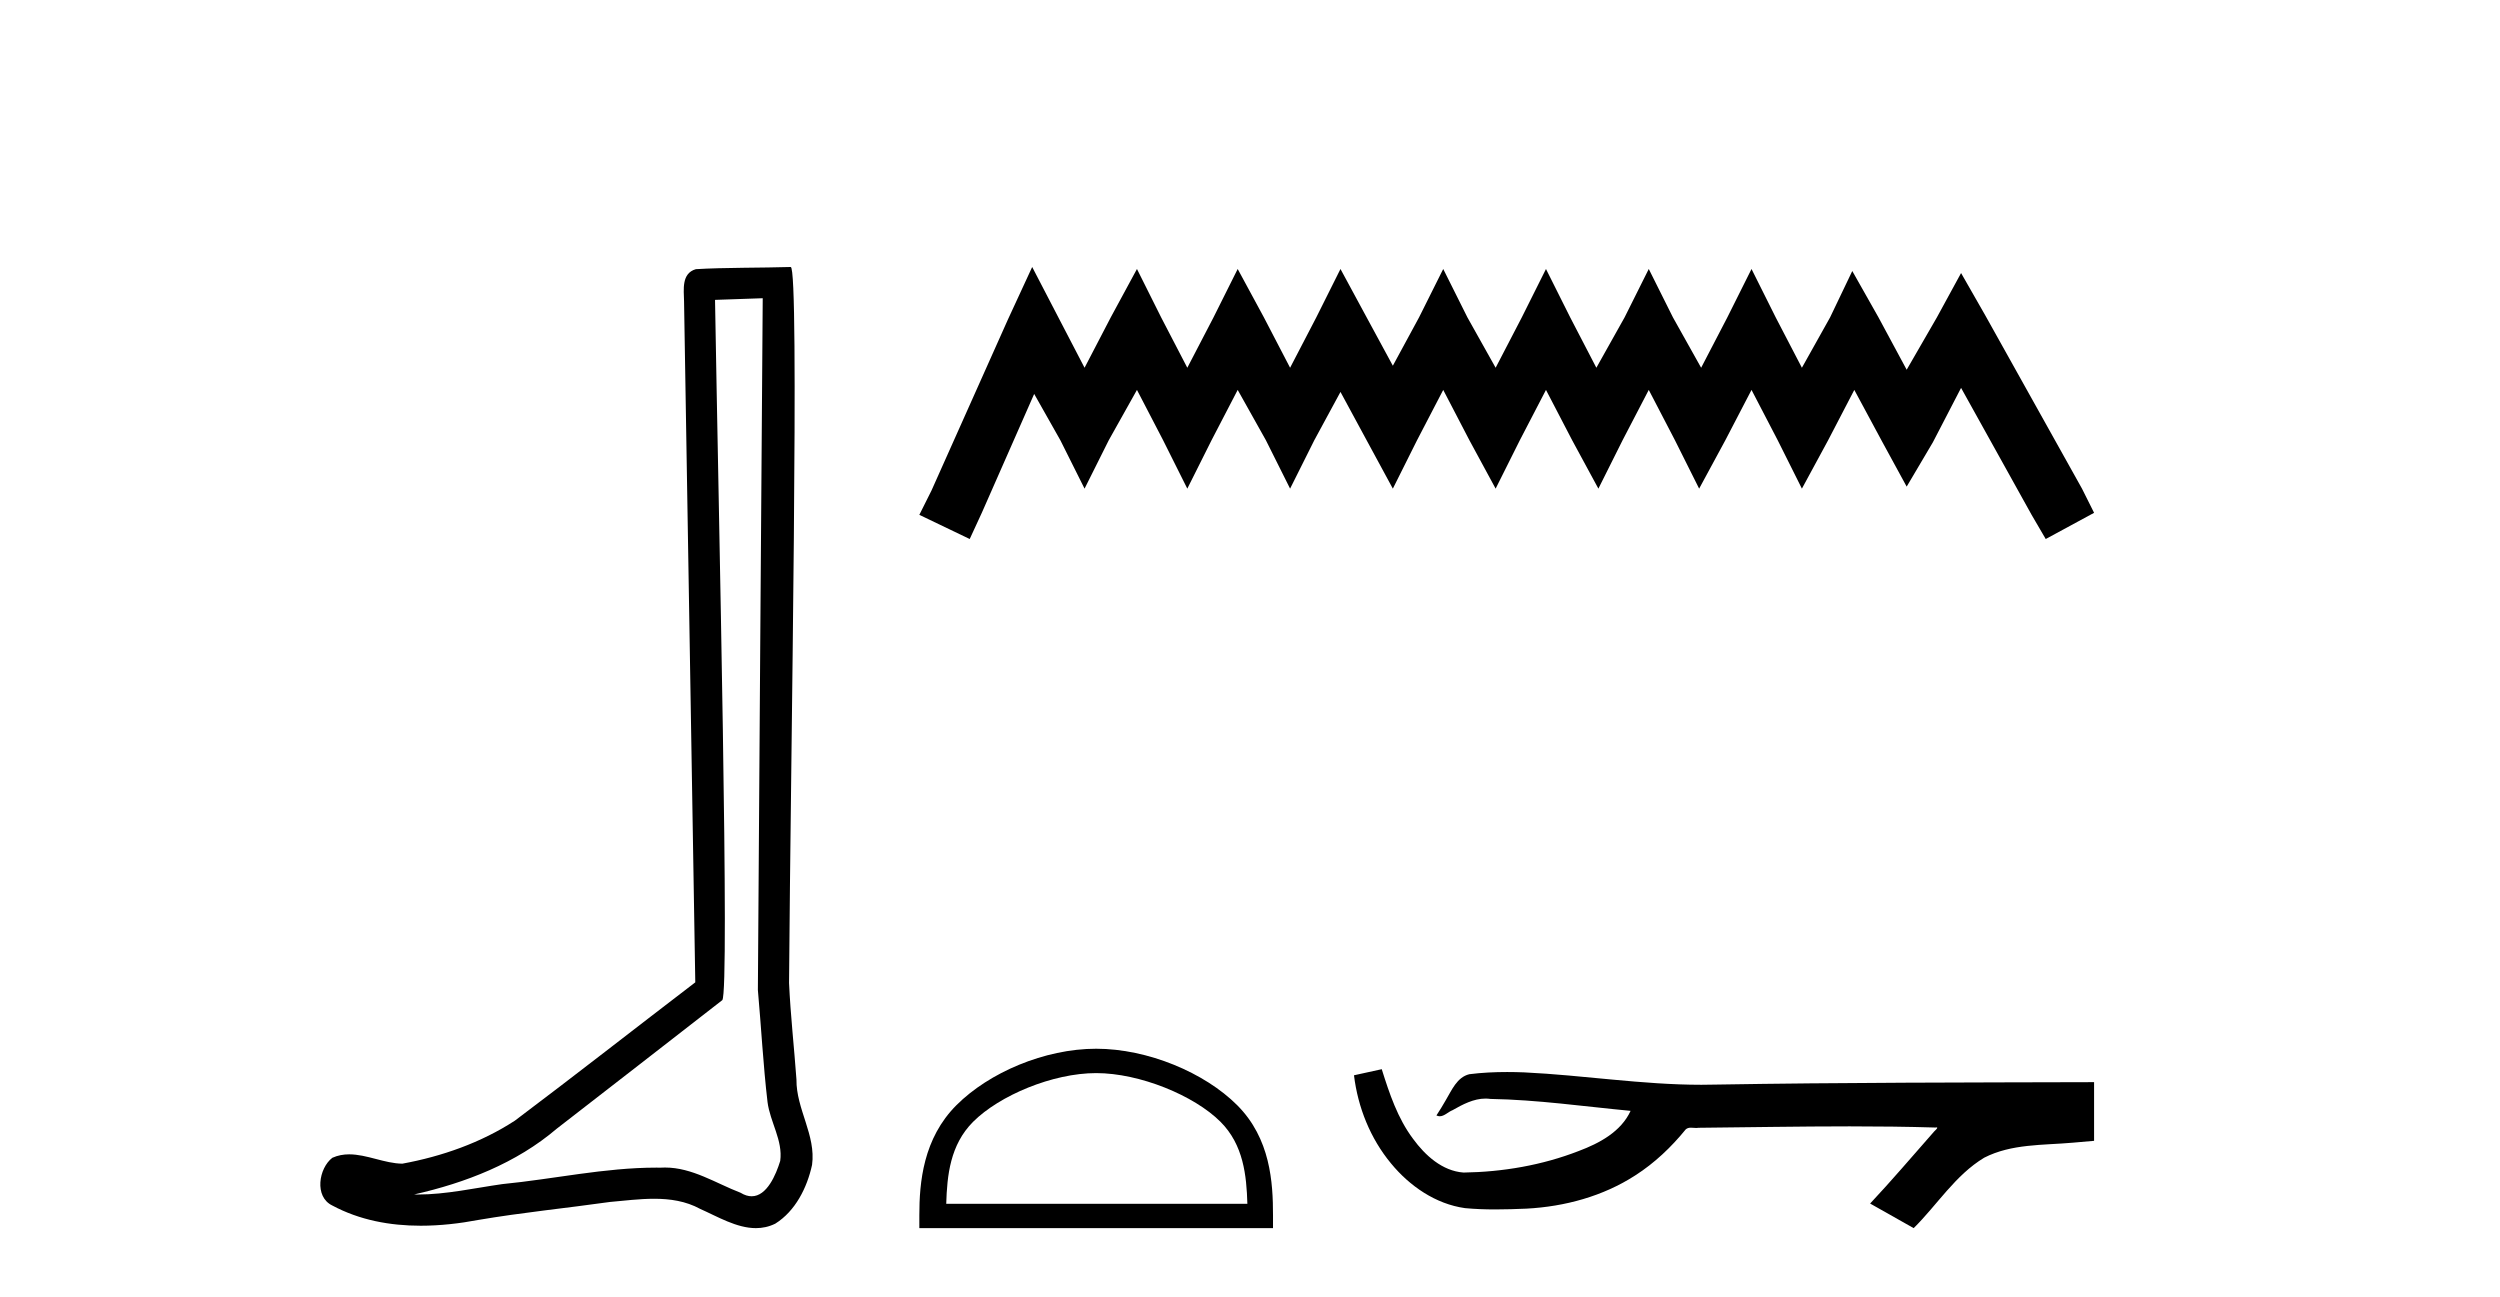 <?xml version='1.0' encoding='UTF-8' standalone='yes'?><svg xmlns='http://www.w3.org/2000/svg' xmlns:xlink='http://www.w3.org/1999/xlink' width='79.0' height='41.0' ><path d='M 24.102 9.424 C 24.052 16.711 23.994 23.997 23.949 31.284 C 24.055 32.464 24.116 33.649 24.254 34.826 C 24.334 35.455 24.744 36.041 24.655 36.685 C 24.521 37.12 24.235 37.802 23.753 37.802 C 23.645 37.802 23.529 37.769 23.402 37.691 C 22.621 37.391 21.876 36.894 21.015 36.894 C 20.967 36.894 20.919 36.895 20.87 36.898 C 20.828 36.898 20.785 36.897 20.742 36.897 C 19.105 36.897 17.496 37.259 15.871 37.418 C 14.984 37.544 14.099 37.747 13.199 37.747 C 13.161 37.747 13.123 37.746 13.085 37.745 C 14.71 37.378 16.315 36.757 17.595 35.665 C 19.337 34.31 21.086 32.963 22.825 31.604 C 23.061 31.314 22.712 16.507 22.595 9.476 C 23.097 9.459 23.599 9.441 24.102 9.424 ZM 24.987 8.437 C 24.987 8.437 24.987 8.437 24.986 8.437 C 24.126 8.465 22.845 8.452 21.988 8.506 C 21.529 8.639 21.609 9.152 21.616 9.52 C 21.734 16.694 21.853 23.868 21.971 31.042 C 20.069 32.496 18.184 33.973 16.271 35.412 C 15.201 36.109 13.963 36.543 12.714 36.772 C 12.155 36.766 11.591 36.477 11.034 36.477 C 10.856 36.477 10.678 36.507 10.502 36.586 C 10.073 36.915 9.925 37.817 10.499 38.093 C 11.363 38.557 12.326 38.733 13.294 38.733 C 13.906 38.733 14.521 38.663 15.115 38.55 C 16.495 38.315 17.889 38.178 19.275 37.982 C 19.731 37.942 20.204 37.881 20.67 37.881 C 21.174 37.881 21.67 37.953 22.125 38.201 C 22.673 38.444 23.277 38.809 23.886 38.809 C 24.09 38.809 24.295 38.768 24.498 38.668 C 25.136 38.27 25.505 37.528 25.661 36.81 C 25.79 35.873 25.157 35.044 25.168 34.114 C 25.095 33.096 24.98 32.08 24.934 31.061 C 24.986 23.698 25.27 8.437 24.987 8.437 Z' style='fill:#000000;stroke:none' /><path d='M 32.617 8.437 L 31.852 10.092 L 29.433 15.505 L 29.051 16.269 L 30.643 17.033 L 31.025 16.205 L 32.68 12.448 L 33.508 13.913 L 34.272 15.441 L 35.036 13.913 L 35.928 12.321 L 36.755 13.913 L 37.519 15.441 L 38.284 13.913 L 39.111 12.321 L 40.003 13.913 L 40.767 15.441 L 41.531 13.913 L 42.359 12.385 L 43.186 13.913 L 44.014 15.441 L 44.778 13.913 L 45.606 12.321 L 46.434 13.913 L 47.262 15.441 L 48.026 13.913 L 48.853 12.321 L 49.681 13.913 L 50.509 15.441 L 51.273 13.913 L 52.101 12.321 L 52.929 13.913 L 53.693 15.441 L 54.52 13.913 L 55.348 12.321 L 56.176 13.913 L 56.94 15.441 L 57.768 13.913 L 58.596 12.321 L 59.487 13.976 L 60.251 15.377 L 61.079 13.976 L 61.97 12.257 L 64.199 16.269 L 64.645 17.033 L 66.173 16.205 L 65.791 15.441 L 62.734 9.965 L 61.97 8.628 L 61.206 10.029 L 60.251 11.684 L 59.36 10.029 L 58.532 8.564 L 57.831 10.029 L 56.94 11.621 L 56.112 10.029 L 55.348 8.5 L 54.584 10.029 L 53.756 11.621 L 52.865 10.029 L 52.101 8.5 L 51.337 10.029 L 50.445 11.621 L 49.618 10.029 L 48.853 8.5 L 48.089 10.029 L 47.262 11.621 L 46.37 10.029 L 45.606 8.5 L 44.842 10.029 L 44.014 11.557 L 43.186 10.029 L 42.359 8.5 L 41.595 10.029 L 40.767 11.621 L 39.939 10.029 L 39.111 8.5 L 38.347 10.029 L 37.519 11.621 L 36.692 10.029 L 35.928 8.5 L 35.1 10.029 L 34.272 11.621 L 33.444 10.029 L 32.617 8.437 Z' style='fill:#000000;stroke:none' /><path d='M 34.639 33.91 C 36.013 33.91 37.734 34.616 38.567 35.448 C 39.295 36.177 39.39 37.143 39.417 38.04 L 29.901 38.04 C 29.928 37.143 30.023 36.177 30.751 35.448 C 31.584 34.616 33.264 33.91 34.639 33.91 ZM 34.639 33.14 C 33.008 33.14 31.253 33.894 30.225 34.922 C 29.17 35.977 29.051 37.365 29.051 38.404 L 29.051 38.809 L 40.227 38.809 L 40.227 38.404 C 40.227 37.365 40.148 35.977 39.093 34.922 C 38.065 33.894 36.269 33.14 34.639 33.14 Z' style='fill:#000000;stroke:none' /><path d='M 43.663 33.786 L 43.643 33.791 C 43.358 33.855 43.072 33.917 42.786 33.979 C 42.909 34.993 43.303 35.977 43.957 36.765 C 44.544 37.479 45.365 38.047 46.294 38.177 C 46.612 38.207 46.931 38.218 47.25 38.218 C 47.579 38.218 47.909 38.207 48.237 38.193 C 49.446 38.129 50.655 37.803 51.677 37.141 C 52.285 36.752 52.814 36.248 53.269 35.689 C 53.316 35.646 53.374 35.635 53.435 35.635 C 53.49 35.635 53.548 35.644 53.604 35.644 C 53.627 35.644 53.65 35.642 53.673 35.638 C 55.264 35.623 56.857 35.593 58.449 35.593 C 59.352 35.593 60.256 35.603 61.159 35.63 C 61.175 35.627 61.187 35.625 61.196 35.625 C 61.279 35.625 61.099 35.762 61.072 35.809 C 60.416 36.553 59.775 37.309 59.096 38.032 C 59.555 38.291 60.013 38.551 60.472 38.809 C 61.218 38.072 61.785 37.135 62.701 36.583 C 63.563 36.141 64.559 36.192 65.499 36.109 C 65.723 36.089 65.948 36.071 66.173 36.05 C 66.173 35.432 66.173 34.814 66.173 34.196 C 62.186 34.207 58.198 34.206 54.212 34.273 C 54.062 34.277 53.913 34.279 53.763 34.279 C 51.892 34.279 50.034 33.976 48.166 33.887 C 47.987 33.88 47.806 33.876 47.626 33.876 C 47.226 33.876 46.826 33.895 46.431 33.945 C 46.037 34.041 45.874 34.455 45.685 34.768 C 45.593 34.932 45.493 35.091 45.391 35.248 C 45.427 35.266 45.462 35.274 45.496 35.274 C 45.64 35.274 45.766 35.133 45.9 35.082 C 46.219 34.9 46.569 34.715 46.943 34.715 C 46.993 34.715 47.044 34.719 47.096 34.726 C 48.58 34.751 50.052 34.964 51.527 35.103 C 51.224 35.763 50.54 36.127 49.89 36.371 C 48.732 36.822 47.487 37.034 46.248 37.053 C 45.574 37.003 45.035 36.51 44.654 35.989 C 44.165 35.338 43.905 34.555 43.663 33.786 Z' style='fill:#000000;stroke:none' /></svg>